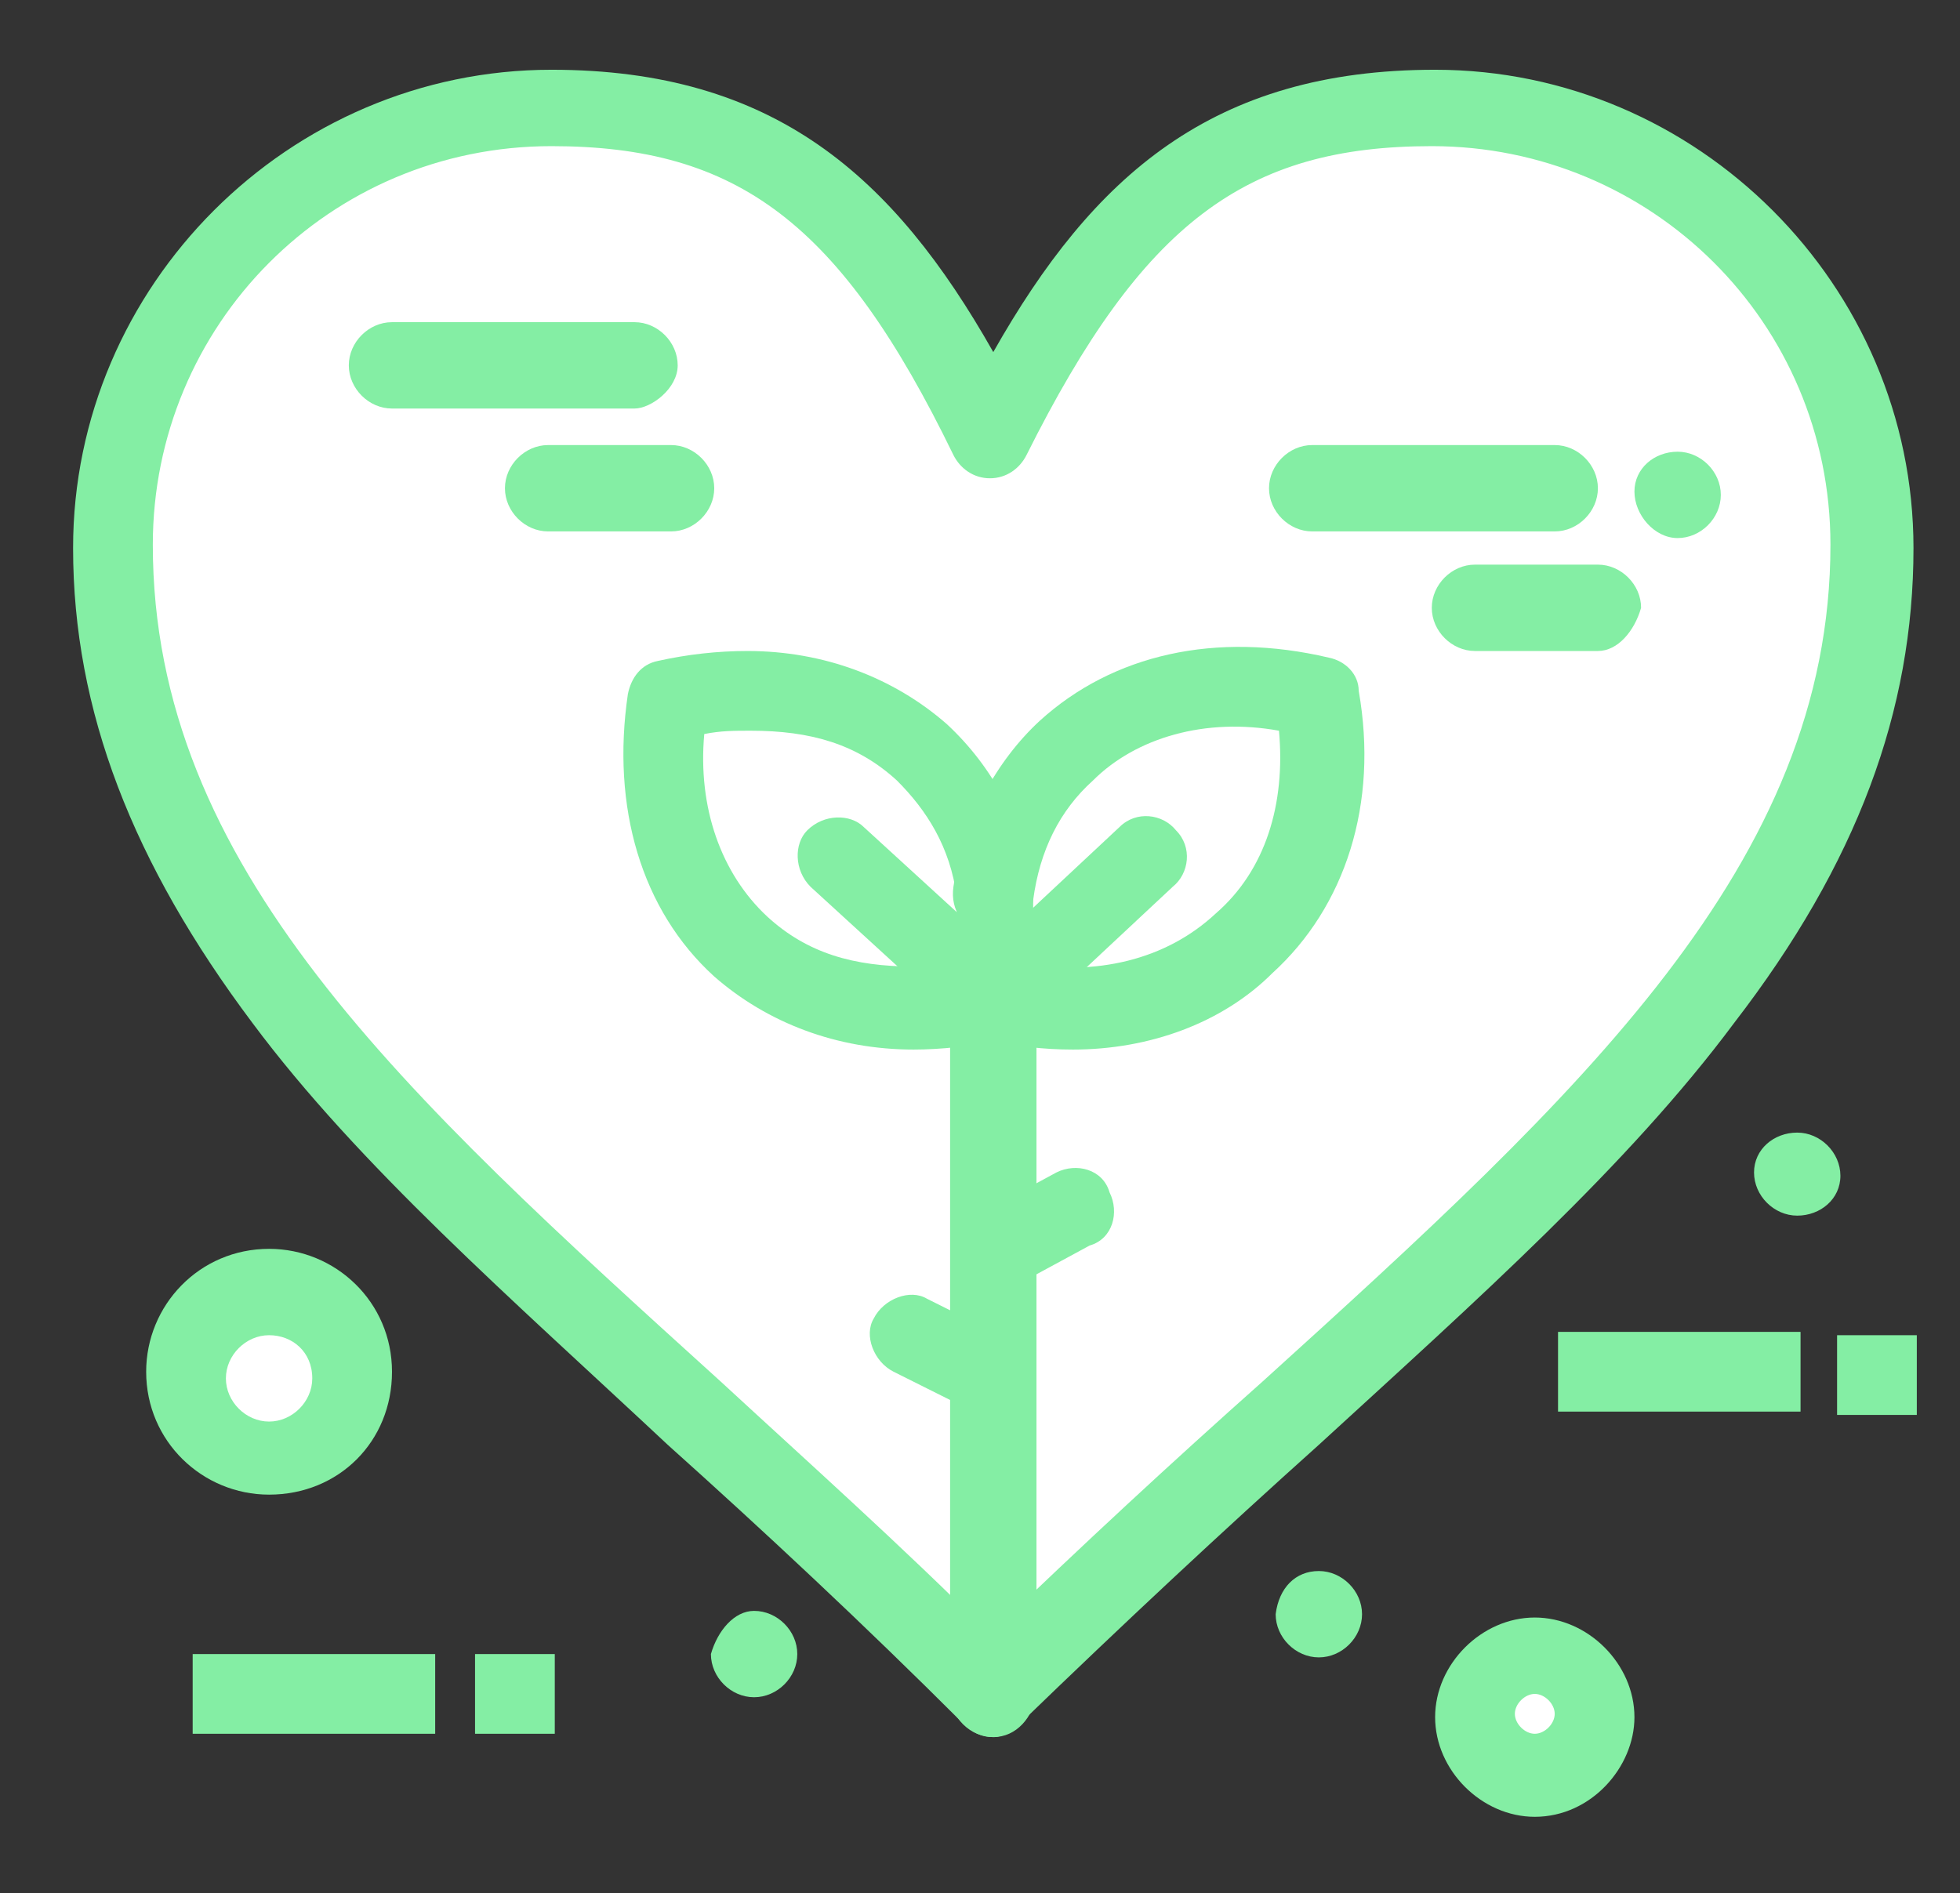 <?xml version="1.0" encoding="UTF-8"?>
<svg xmlns="http://www.w3.org/2000/svg" xmlns:xlink="http://www.w3.org/1999/xlink" version="1.1" id="Capa_1" x="0px" y="0px" viewBox="0 0 59 57" style="enable-background:new 0 0 59 57;" xml:space="preserve">
<rect x="0" y="0" width="59" height="57" fill="#333333" stroke="none"/>
<style type="text/css">
	.st0{fill:#FFFFFF;}
	.st1{fill:#84EEA4;}
</style>
<g>
	<path class="st0" d="M29.9,51C16.6,37.8,3.4,29.6,3.4,16.5c0-7.4,5.9-13.3,13.3-13.3c6.6,0,10,3.3,13.3,10c3.3-6.6,6.6-10,13.3-10   c7.4,0,13.3,5.9,13.3,13.3C56.4,29.6,43.1,37.8,29.9,51z"></path>
	<path class="st0" d="M8.1,38.9c1.4,0,2.4,1.1,2.4,2.4c0,1.4-1.1,2.4-2.4,2.4c-1.4,0-2.4-1.1-2.4-2.4C5.7,40,6.8,38.9,8.1,38.9z"></path>
	<path class="st0" d="M46.2,49.9c1,0,1.8,0.8,1.8,1.8c0,1-0.8,1.8-1.8,1.8c-1.1,0-1.8-0.9-1.8-1.9C44.4,50.6,45.2,49.9,46.2,49.9z"></path>
	<path class="st0" d="M30,30.1c0-0.1,0-0.1,0-0.2V27c0.3-1.6,1-3.2,2.2-4.4c1.9-1.8,4.7-2.3,7.5-1.6c0.5,2.8-0.3,5.6-2.2,7.4   C35.5,30.3,32.8,30.8,30,30.1L30,30.1z"></path>
	<path class="st0" d="M29.9,29.9c0,0.1,0,0.1,0,0.2c-2.8,0.7-5.6,0.2-7.5-1.6c-1.9-1.8-2.7-4.5-2.2-7.4c2.8-0.7,5.6-0.2,7.5,1.6   c1.3,1.2,1.9,2.6,2.2,4.4V29.9z"></path>
	<rect x="55.3" y="40.2" class="st1" width="2.4" height="2.4"></rect>
	<path class="st1" d="M54.1,34.1c0.7,0,1.3,0.6,1.3,1.3s-0.6,1.2-1.3,1.2c-0.7,0-1.3-0.6-1.3-1.3S53.4,34.1,54.1,34.1z"></path>
	<rect x="46.9" y="40.1" class="st1" width="7.3" height="2.4"></rect>
	<path class="st1" d="M50.5,13.6c0.7,0,1.3,0.6,1.3,1.3s-0.6,1.3-1.3,1.3c-0.7,0-1.3-0.7-1.3-1.4C49.2,14.1,49.8,13.6,50.5,13.6z"></path>
	<path class="st1" d="M39.7,47.3c0.7,0,1.3,0.6,1.3,1.3c0,0.7-0.6,1.3-1.3,1.3c-0.7,0-1.3-0.6-1.3-1.3C38.5,47.8,39,47.3,39.7,47.3z   "></path>
	<path class="st1" d="M22.7,48.5c0.7,0,1.3,0.6,1.3,1.3c0,0.7-0.6,1.3-1.3,1.3c-0.7,0-1.3-0.6-1.3-1.3   C21.6,49.1,22.1,48.5,22.7,48.5z"></path>
	<rect x="14.3" y="49.8" class="st1" width="2.4" height="2.4"></rect>
	<rect x="5.8" y="49.8" class="st1" width="7.3" height="2.4"></rect>
	<path class="st1" d="M29.9,52.3c-0.3,0-0.6-0.1-0.9-0.4c-3-3-6-5.8-8.9-8.4c-4.7-4.4-9.3-8.4-12.5-12.7C4,26,2.2,21.4,2.2,16.5   c0-7.9,6.5-14.4,14.4-14.4c6.7,0,10.3,3.2,13.3,8.5c3-5.3,6.6-8.5,13.3-8.5c7.9,0,14.4,6.5,14.4,14.4c0,4.9-1.7,9.5-5.4,14.3   c-3.2,4.3-7.7,8.3-12.5,12.7c-2.9,2.6-5.9,5.4-9,8.4C30.5,52.1,30.2,52.3,29.9,52.3z M16.6,4.4c-6.7,0-12,5.4-12,12   c0,9.7,7.5,16.5,17.1,25.2c2.6,2.4,5.4,4.9,8.1,7.6c2.8-2.7,5.5-5.2,8.2-7.6c9.6-8.7,17.1-15.6,17.1-25.2c0-6.7-5.4-12-12-12   c-5.6,0-8.7,2.3-12.2,9.3c-0.2,0.4-0.6,0.7-1.1,0.7c-0.5,0-0.9-0.3-1.1-0.7C25.3,6.7,22.2,4.4,16.6,4.4z"></path>
	<path class="st1" d="M29.9,31.3c-0.3,0-0.7-0.1-0.9-0.4c-0.5-0.5-0.4-1.3,0.1-1.7l0,0l4.6-4.3c0.5-0.5,1.3-0.4,1.7,0.1   c0.5,0.5,0.4,1.3-0.1,1.7L30.7,31C30.5,31.2,30.2,31.3,29.9,31.3z"></path>
	<path class="st1" d="M32.3,31.6c-0.9,0-1.7-0.1-2.7-0.3c-0.4-0.1-0.7-0.4-0.9-0.8c0-0.1,0-0.2-0.1-0.2v-0.1v-0.1   c-0.1-0.7,0.4-1.3,1-1.4c0.4-0.1,0.8,0.1,1.1,0.3c2.3,0.4,4.4-0.1,5.9-1.5c1.5-1.3,2.1-3.3,1.9-5.5c-2.2-0.4-4.3,0.2-5.6,1.5   c-1,0.9-1.6,2.1-1.8,3.6c-0.1,0.7-0.7,1.1-1.4,1c-0.7-0.1-1.1-0.7-1-1.4c0.3-2,1.3-3.8,2.6-5c2.2-2,5.3-2.7,8.7-1.9   c0.5,0.1,0.9,0.5,0.9,1c0.6,3.4-0.4,6.5-2.6,8.5C36.8,30.8,34.6,31.6,32.3,31.6z"></path>
	<path class="st1" d="M29.9,31.3c-0.3,0-0.6-0.1-0.8-0.3l-4.7-4.3c-0.5-0.5-0.5-1.3-0.1-1.7c0.5-0.5,1.3-0.5,1.7-0.1l4.7,4.3   c0.5,0.5,0.5,1.3,0.1,1.7C30.6,31.2,30.2,31.3,29.9,31.3z"></path>
	<path class="st1" d="M27.5,31.6c-2.3,0-4.4-0.8-6-2.2c-2.2-2-3.1-5.1-2.6-8.5c0.1-0.5,0.4-0.9,0.9-1c0.9-0.2,1.8-0.3,2.7-0.3   c2.3,0,4.4,0.8,6,2.2c1.4,1.3,2.3,3,2.6,5c0,0.1,0,0.1,0,0.2v2.9c0,0.1,0,0.1,0,0.2c0,0.1,0,0.2,0,0.2c-0.1,0.5-0.4,0.9-0.9,1   C29.3,31.5,28.3,31.6,27.5,31.6z M21.2,22.1c-0.2,2.2,0.5,4.2,1.9,5.5c1.2,1.1,2.6,1.5,4.4,1.5c0.4,0,0.8,0,1.3-0.1v-2   c-0.2-1.5-0.9-2.6-1.8-3.5c-1.2-1.1-2.6-1.5-4.4-1.5C22.1,22,21.7,22,21.2,22.1z"></path>
	<path class="st1" d="M29.9,52.3c-0.7,0-1.3-0.6-1.3-1.3V30.1c0-0.7,0.6-1.3,1.3-1.3c0.7,0,1.3,0.6,1.3,1.3V51   C31.1,51.7,30.6,52.3,29.9,52.3z"></path>
	<path class="st1" d="M29.9,38.9c-0.5,0-0.9-0.3-1.1-0.7c-0.3-0.6-0.1-1.4,0.6-1.6l2.4-1.3c0.6-0.3,1.4-0.1,1.6,0.6   c0.3,0.6,0.1,1.4-0.6,1.6l-2.4,1.3C30.3,38.9,30.1,38.9,29.9,38.9z"></path>
	<path class="st1" d="M29.9,42.6c-0.2,0-0.3,0-0.5-0.1l0,0h-0.1l-2.4-1.2c-0.6-0.3-0.9-1.1-0.6-1.6c0.3-0.6,1.1-0.9,1.6-0.6l2.4,1.2   c0.6,0.3,0.9,1,0.6,1.5C30.9,42.2,30.4,42.6,29.9,42.6z"></path>
	<path class="st1" d="M8.1,45c-2,0-3.7-1.6-3.7-3.7c0-2,1.6-3.7,3.7-3.7c2,0,3.7,1.6,3.7,3.7C11.8,43.4,10.2,45,8.1,45z M8.1,40.2   c-0.7,0-1.3,0.6-1.3,1.3c0,0.7,0.6,1.3,1.3,1.3c0.7,0,1.3-0.6,1.3-1.3C9.4,40.7,8.8,40.2,8.1,40.2z"></path>
	<path class="st1" d="M46.2,54.7c-1.6,0-3-1.4-3-3c0-1.6,1.4-3,3-3c1.6,0,3,1.4,3,3C49.2,53.2,47.9,54.7,46.2,54.7z M46.2,51   c-0.3,0-0.6,0.3-0.6,0.6s0.3,0.6,0.6,0.6c0.3,0,0.6-0.3,0.6-0.6S46.5,51,46.2,51z"></path>
	<path class="st1" d="M46.8,16h-7.3c-0.7,0-1.3-0.6-1.3-1.3c0-0.7,0.6-1.3,1.3-1.3h7.3c0.7,0,1.3,0.6,1.3,1.3   C48.1,15.4,47.5,16,46.8,16z"></path>
	<path class="st1" d="M48.1,19.6h-3.7c-0.7,0-1.3-0.6-1.3-1.3c0-0.7,0.6-1.3,1.3-1.3h3.7c0.7,0,1.3,0.6,1.3,1.3   C49.2,19,48.7,19.6,48.1,19.6z"></path>
	<path class="st1" d="M19.1,12.3h-7.3c-0.7,0-1.3-0.6-1.3-1.3s0.6-1.3,1.3-1.3h7.3c0.7,0,1.3,0.6,1.3,1.3S19.6,12.3,19.1,12.3z"></path>
	<path class="st1" d="M20.2,16h-3.7c-0.7,0-1.3-0.6-1.3-1.3c0-0.7,0.6-1.3,1.3-1.3h3.7c0.7,0,1.3,0.6,1.3,1.3   C21.5,15.4,20.9,16,20.2,16z"></path>
</g>
</svg>
